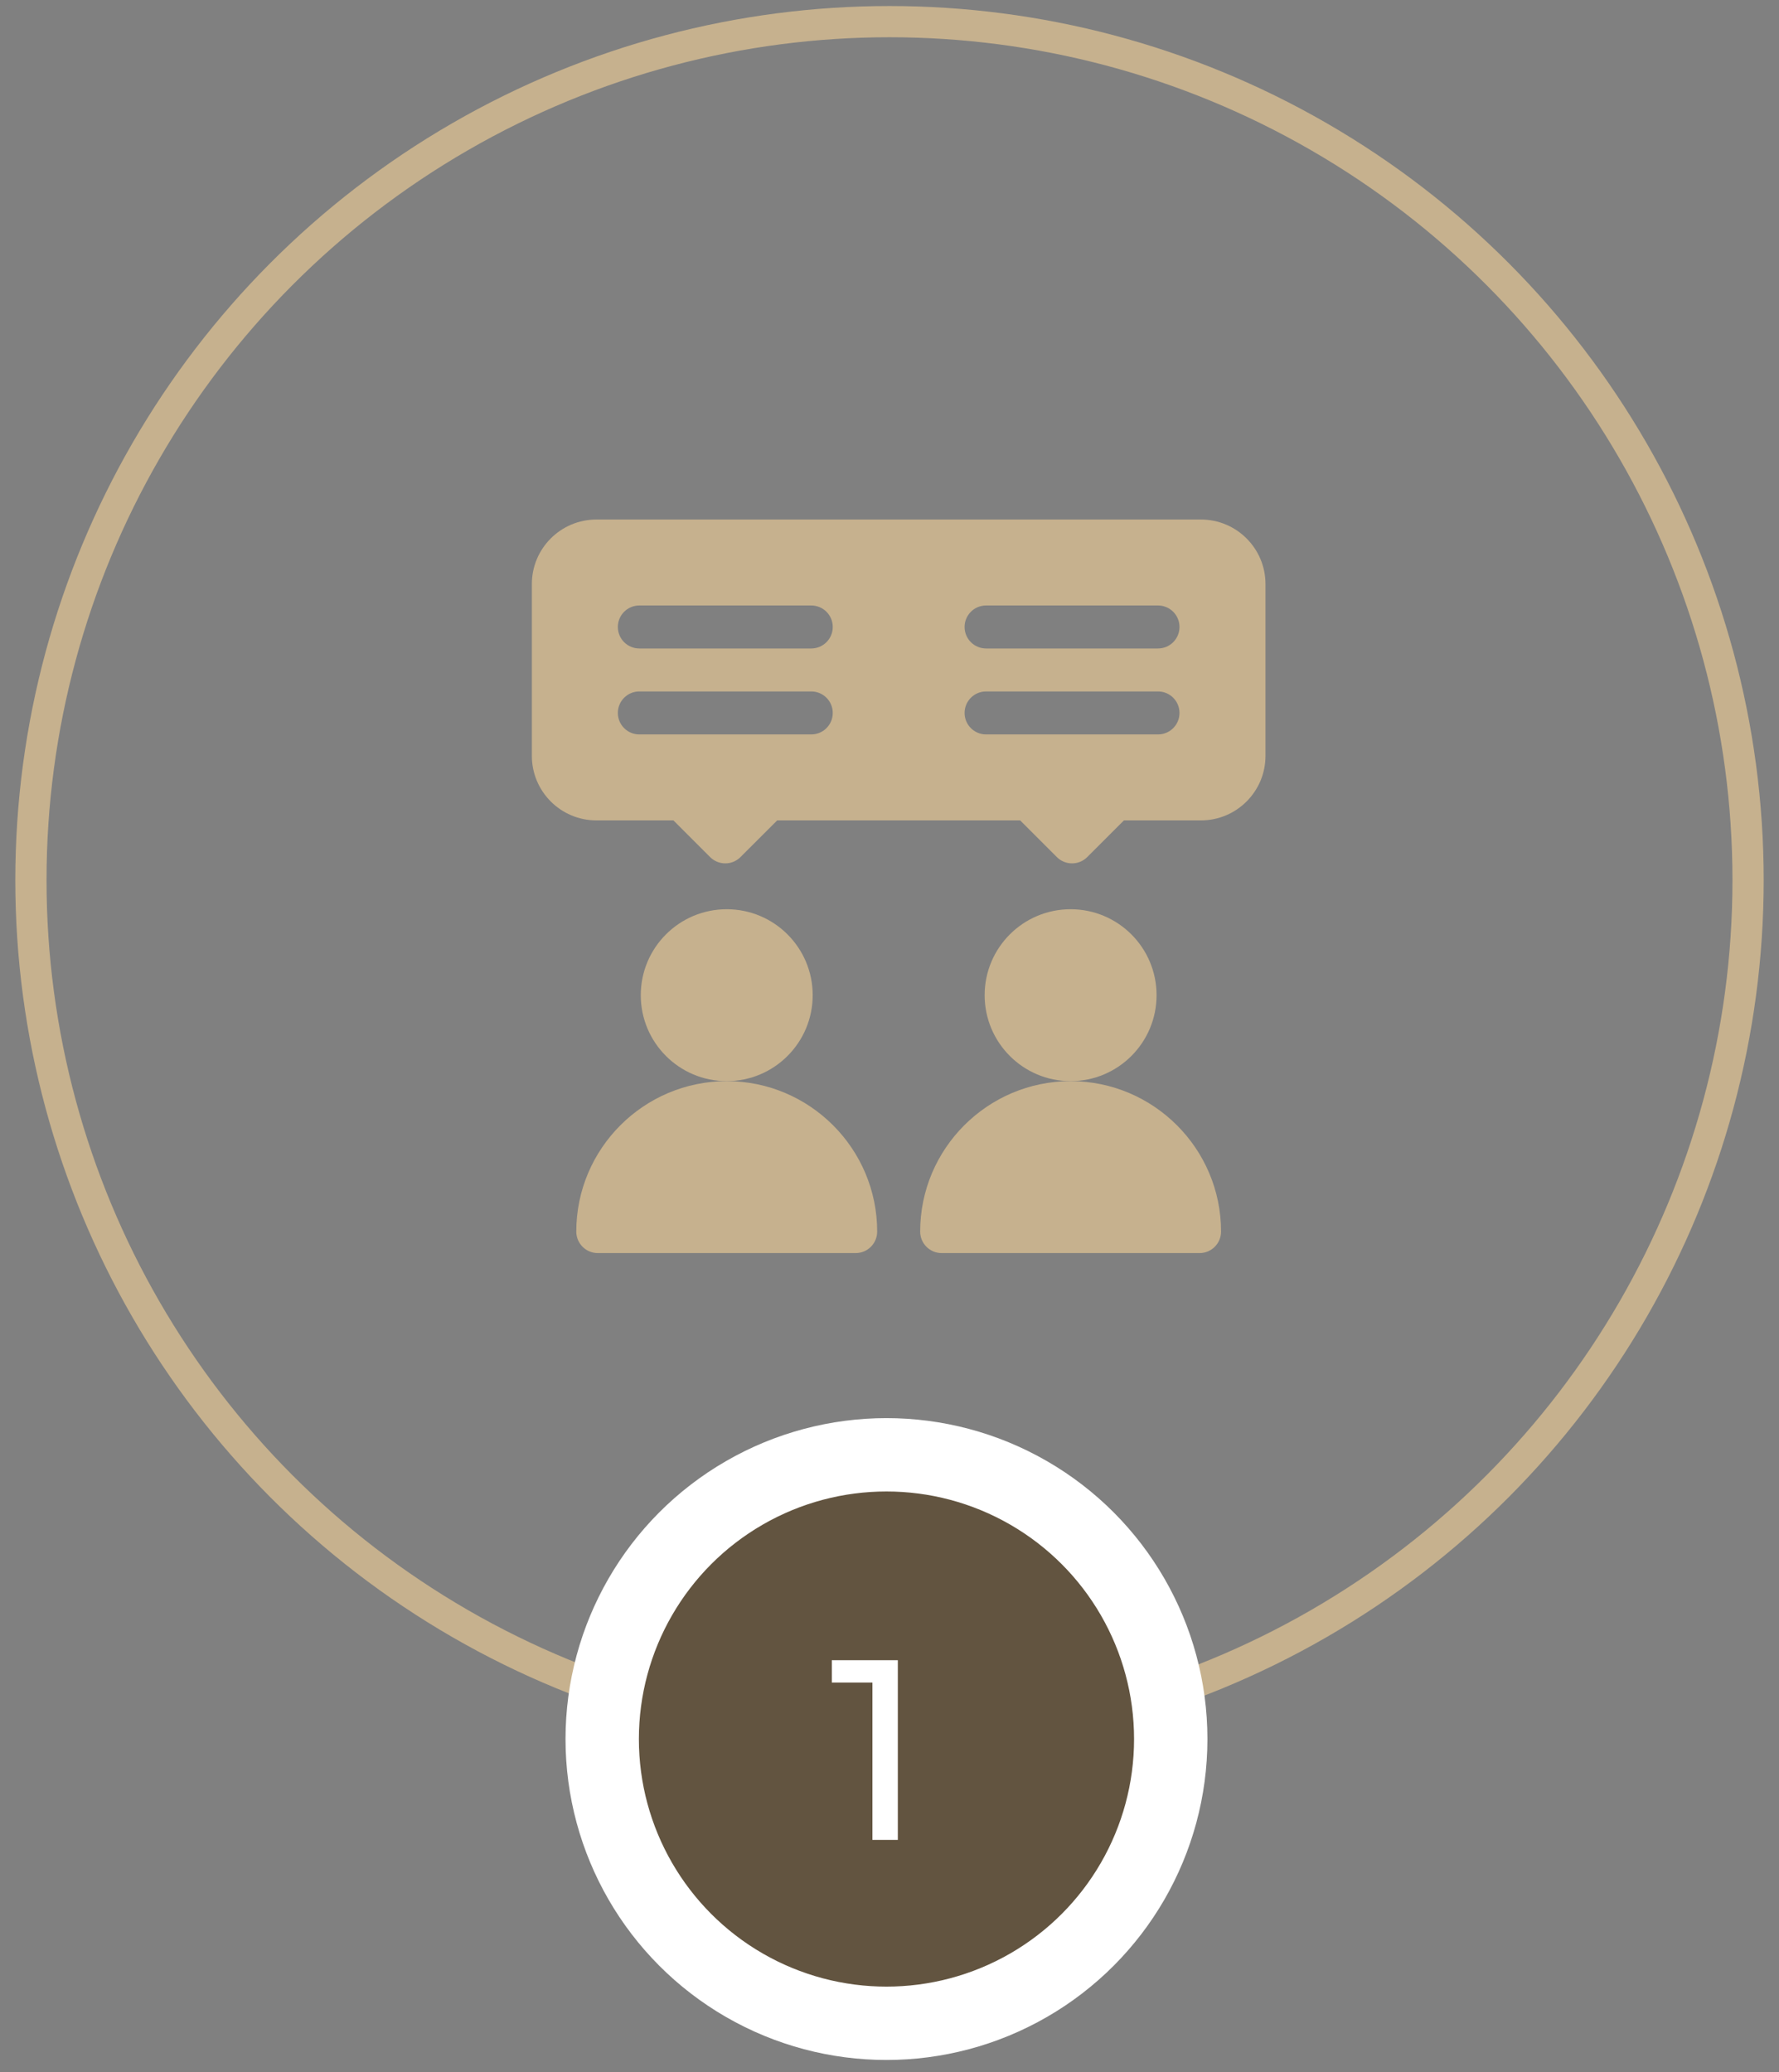 <svg width="97" height="113" viewBox="0 0 97 113" fill="none" xmlns="http://www.w3.org/2000/svg">
<rect x="0" y="0" width="97" height="113" fill="#808080" stroke="none"/>
<circle cx="48.5" cy="47.994" r="46.814" stroke="#C6B18E" stroke-width="1.702"/>
<g clip-path="url(#clip0_86_376)">
<path d="M39.625 58.955C42.214 58.955 44.312 56.856 44.312 54.267C44.312 51.678 42.214 49.58 39.625 49.58C37.036 49.58 34.938 51.678 34.938 54.267C34.938 56.856 37.036 58.955 39.625 58.955Z" fill="#C6B18E"/>
<path d="M31.422 67.158C31.422 67.805 31.946 68.33 32.594 68.33H46.656C47.304 68.33 47.828 67.805 47.828 67.158C47.828 62.635 44.148 58.955 39.625 58.955C35.102 58.955 31.422 62.635 31.422 67.158Z" fill="#C6B18E"/>
<path d="M58.375 58.955C60.964 58.955 63.062 56.856 63.062 54.267C63.062 51.678 60.964 49.58 58.375 49.58C55.786 49.58 53.688 51.678 53.688 54.267C53.688 56.856 55.786 58.955 58.375 58.955Z" fill="#C6B18E"/>
<path d="M50.172 67.158C50.172 67.805 50.696 68.33 51.344 68.33H65.406C66.054 68.33 66.578 67.805 66.578 67.158C66.578 62.635 62.898 58.955 58.375 58.955C53.852 58.955 50.172 62.635 50.172 67.158Z" fill="#C6B18E"/>
<path d="M65.484 28.33H32.516C30.577 28.33 29 29.907 29 31.845V41.22C29 43.159 30.577 44.736 32.516 44.736H36.718L38.718 46.736C39.176 47.194 39.918 47.194 40.375 46.736L42.376 44.736H55.624L57.624 46.736C58.082 47.194 58.824 47.194 59.282 46.736L61.282 44.736H65.484C67.423 44.736 69 43.159 69 41.22V31.845C69 29.907 67.423 28.33 65.484 28.33ZM44.234 40.048H34.859C34.212 40.048 33.688 39.524 33.688 38.877C33.688 38.229 34.212 37.705 34.859 37.705H44.234C44.882 37.705 45.406 38.229 45.406 38.877C45.406 39.524 44.882 40.048 44.234 40.048ZM44.234 35.361H34.859C34.212 35.361 33.688 34.837 33.688 34.189C33.688 33.541 34.212 33.017 34.859 33.017H44.234C44.882 33.017 45.406 33.541 45.406 34.189C45.406 34.837 44.882 35.361 44.234 35.361ZM63.141 40.048H53.766C53.118 40.048 52.594 39.524 52.594 38.877C52.594 38.229 53.118 37.705 53.766 37.705H63.141C63.788 37.705 64.312 38.229 64.312 38.877C64.312 39.524 63.788 40.048 63.141 40.048ZM63.141 35.361H53.766C53.118 35.361 52.594 34.837 52.594 34.189C52.594 33.541 53.118 33.017 53.766 33.017H63.141C63.788 33.017 64.312 33.541 64.312 34.189C64.312 34.837 63.788 35.361 63.141 35.361Z" fill="#C6B18E"/>
</g>
<circle cx="48.335" cy="94.83" r="15.5" fill="#625440" stroke="white" stroke-width="4"/>
<path d="M47.568 100.33V91.09L48.17 91.748H45.356V90.53H48.954V100.33H47.568Z" fill="white"/>
<defs>
<clipPath id="clip0_86_376">
<rect width="40" height="40" fill="white" transform="translate(29 28.33)"/>
</clipPath>
</defs>
</svg>
